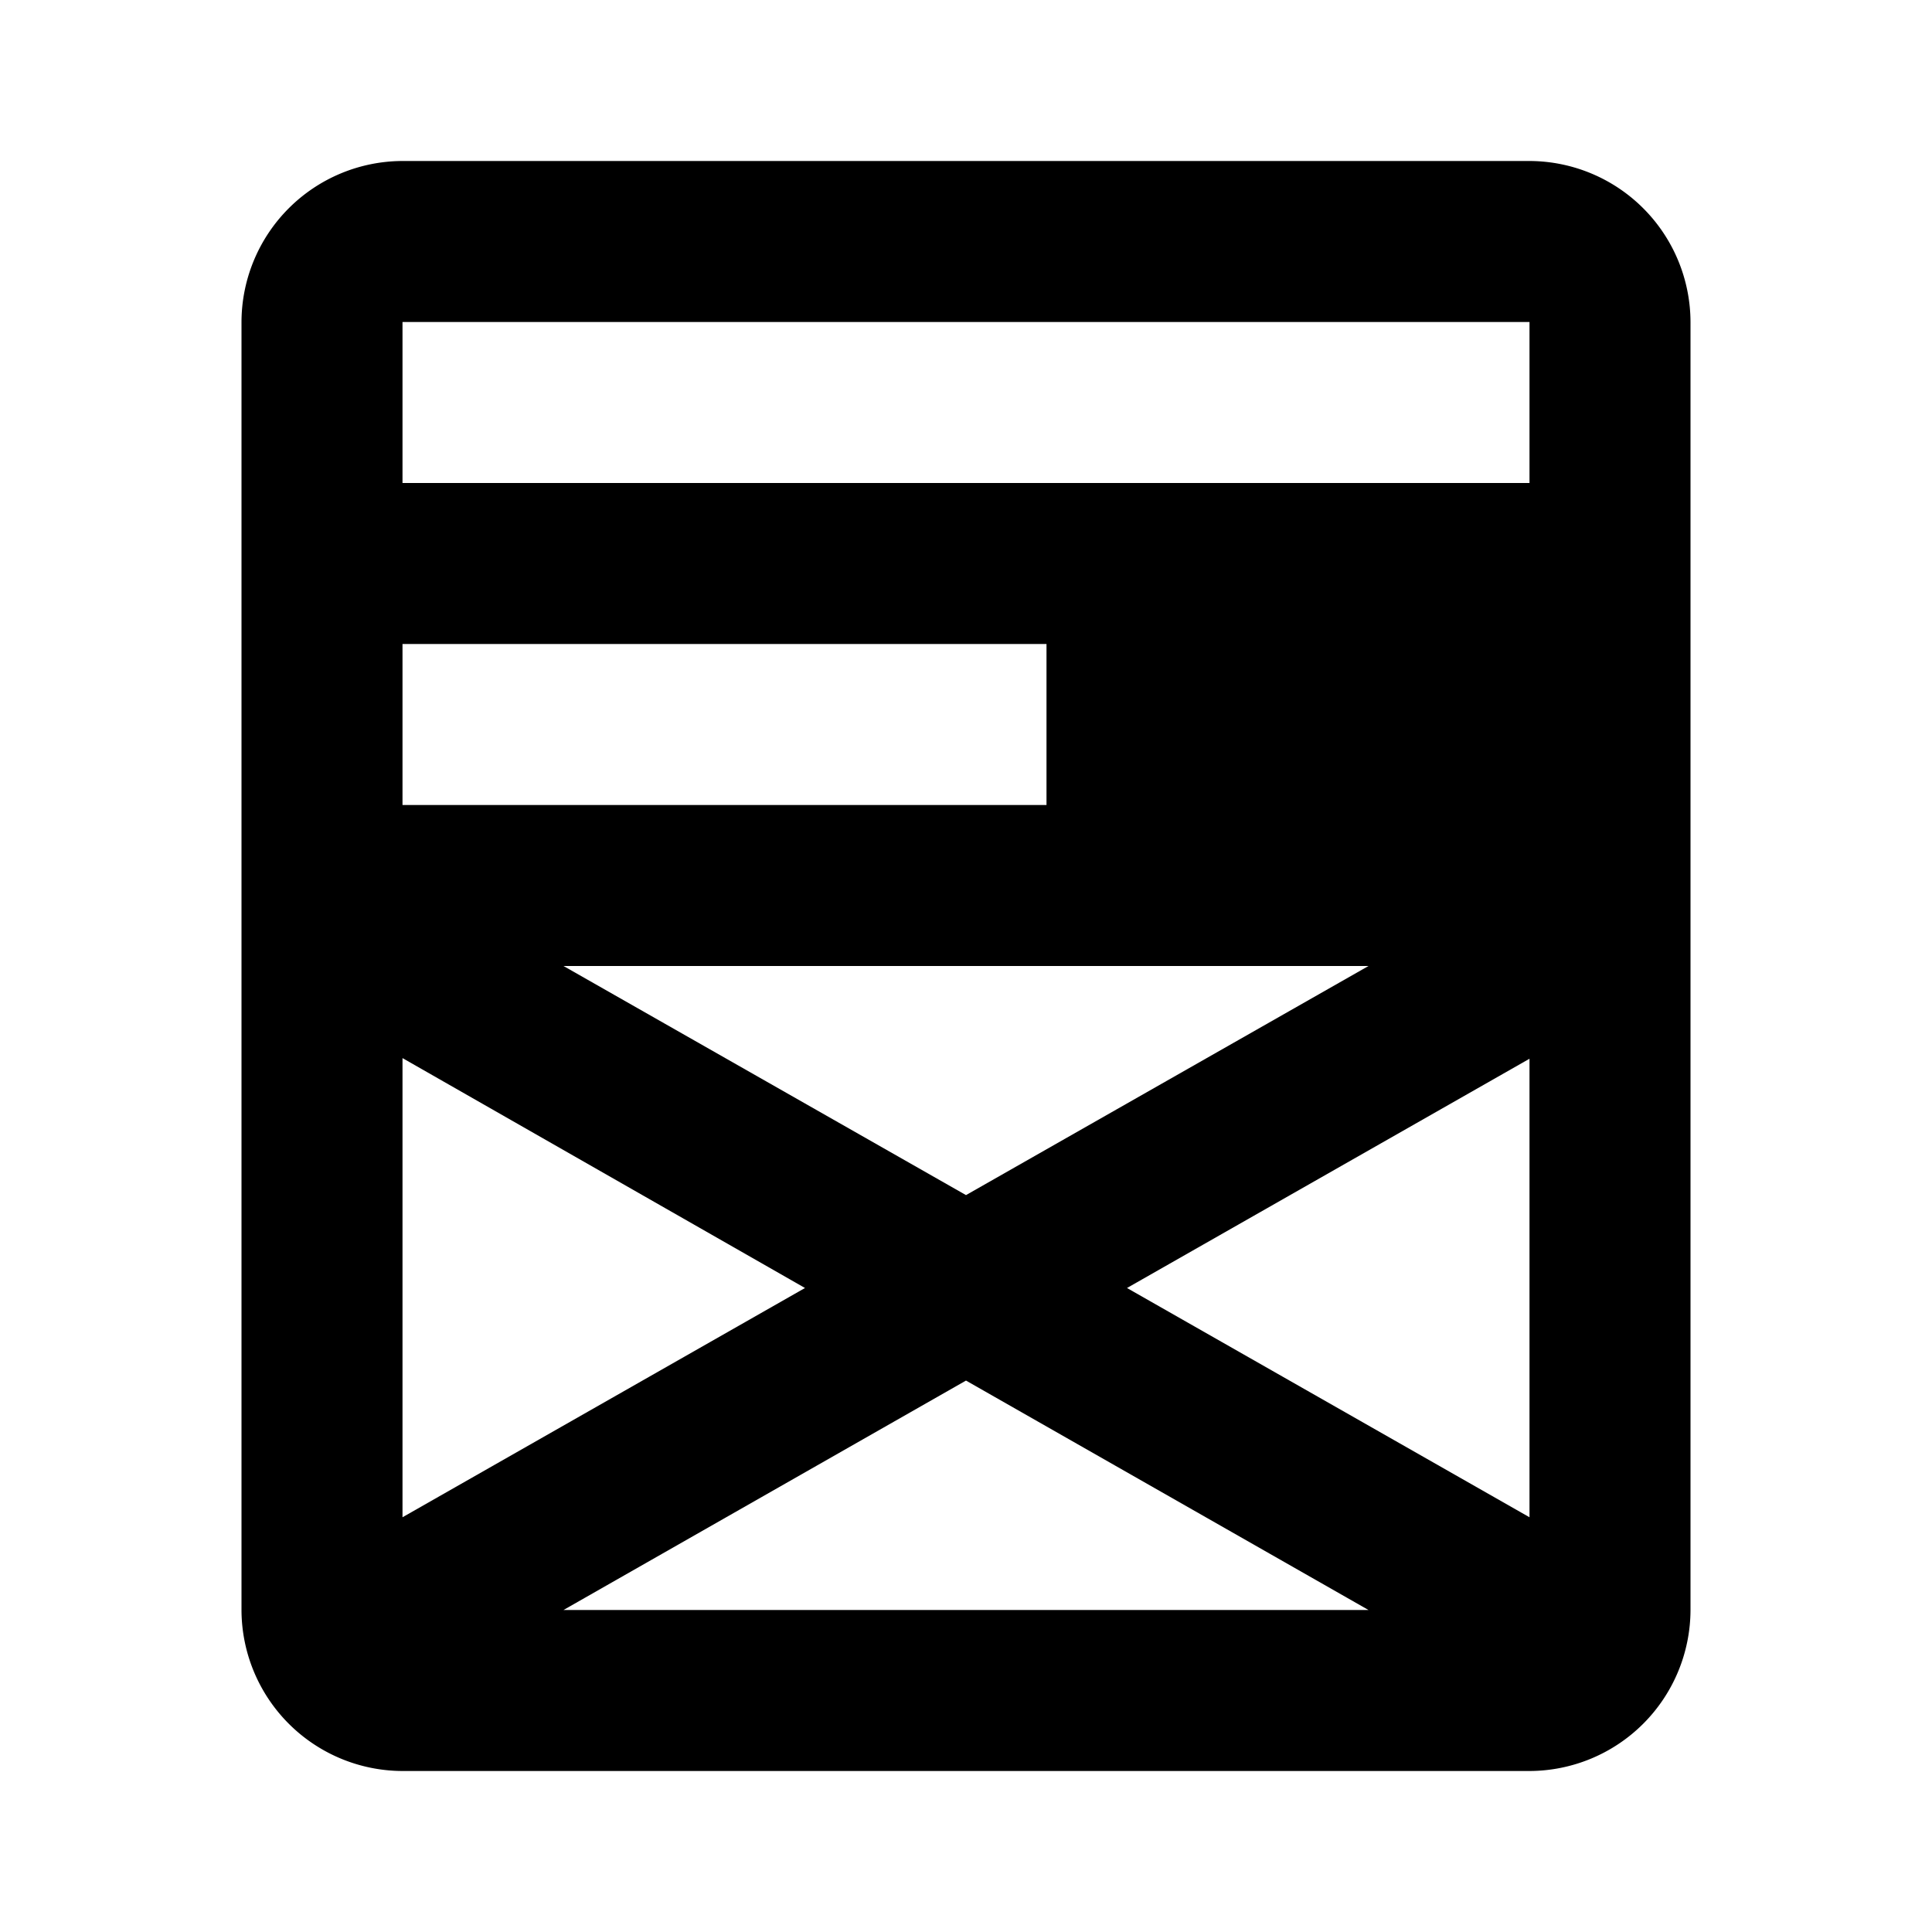 <svg xmlns="http://www.w3.org/2000/svg" viewBox="0 0 24 24" fill="currentColor"><path d="M19,2H5A2.005,2.005,0,0,0,3,4V20a2.005,2.005,0,0,0,2,2H19a2.005,2.005,0,0,0,2-2V4A2.005,2.005,0,0,0,19,2Zm0,11.152V18.848L14,16ZM12,14.846,7,12H17ZM5,4H19V6H5ZM5,8h8v2H5Zm5,8L5,18.848V13.144Zm2,1.15L17,20H7Z"/></svg>